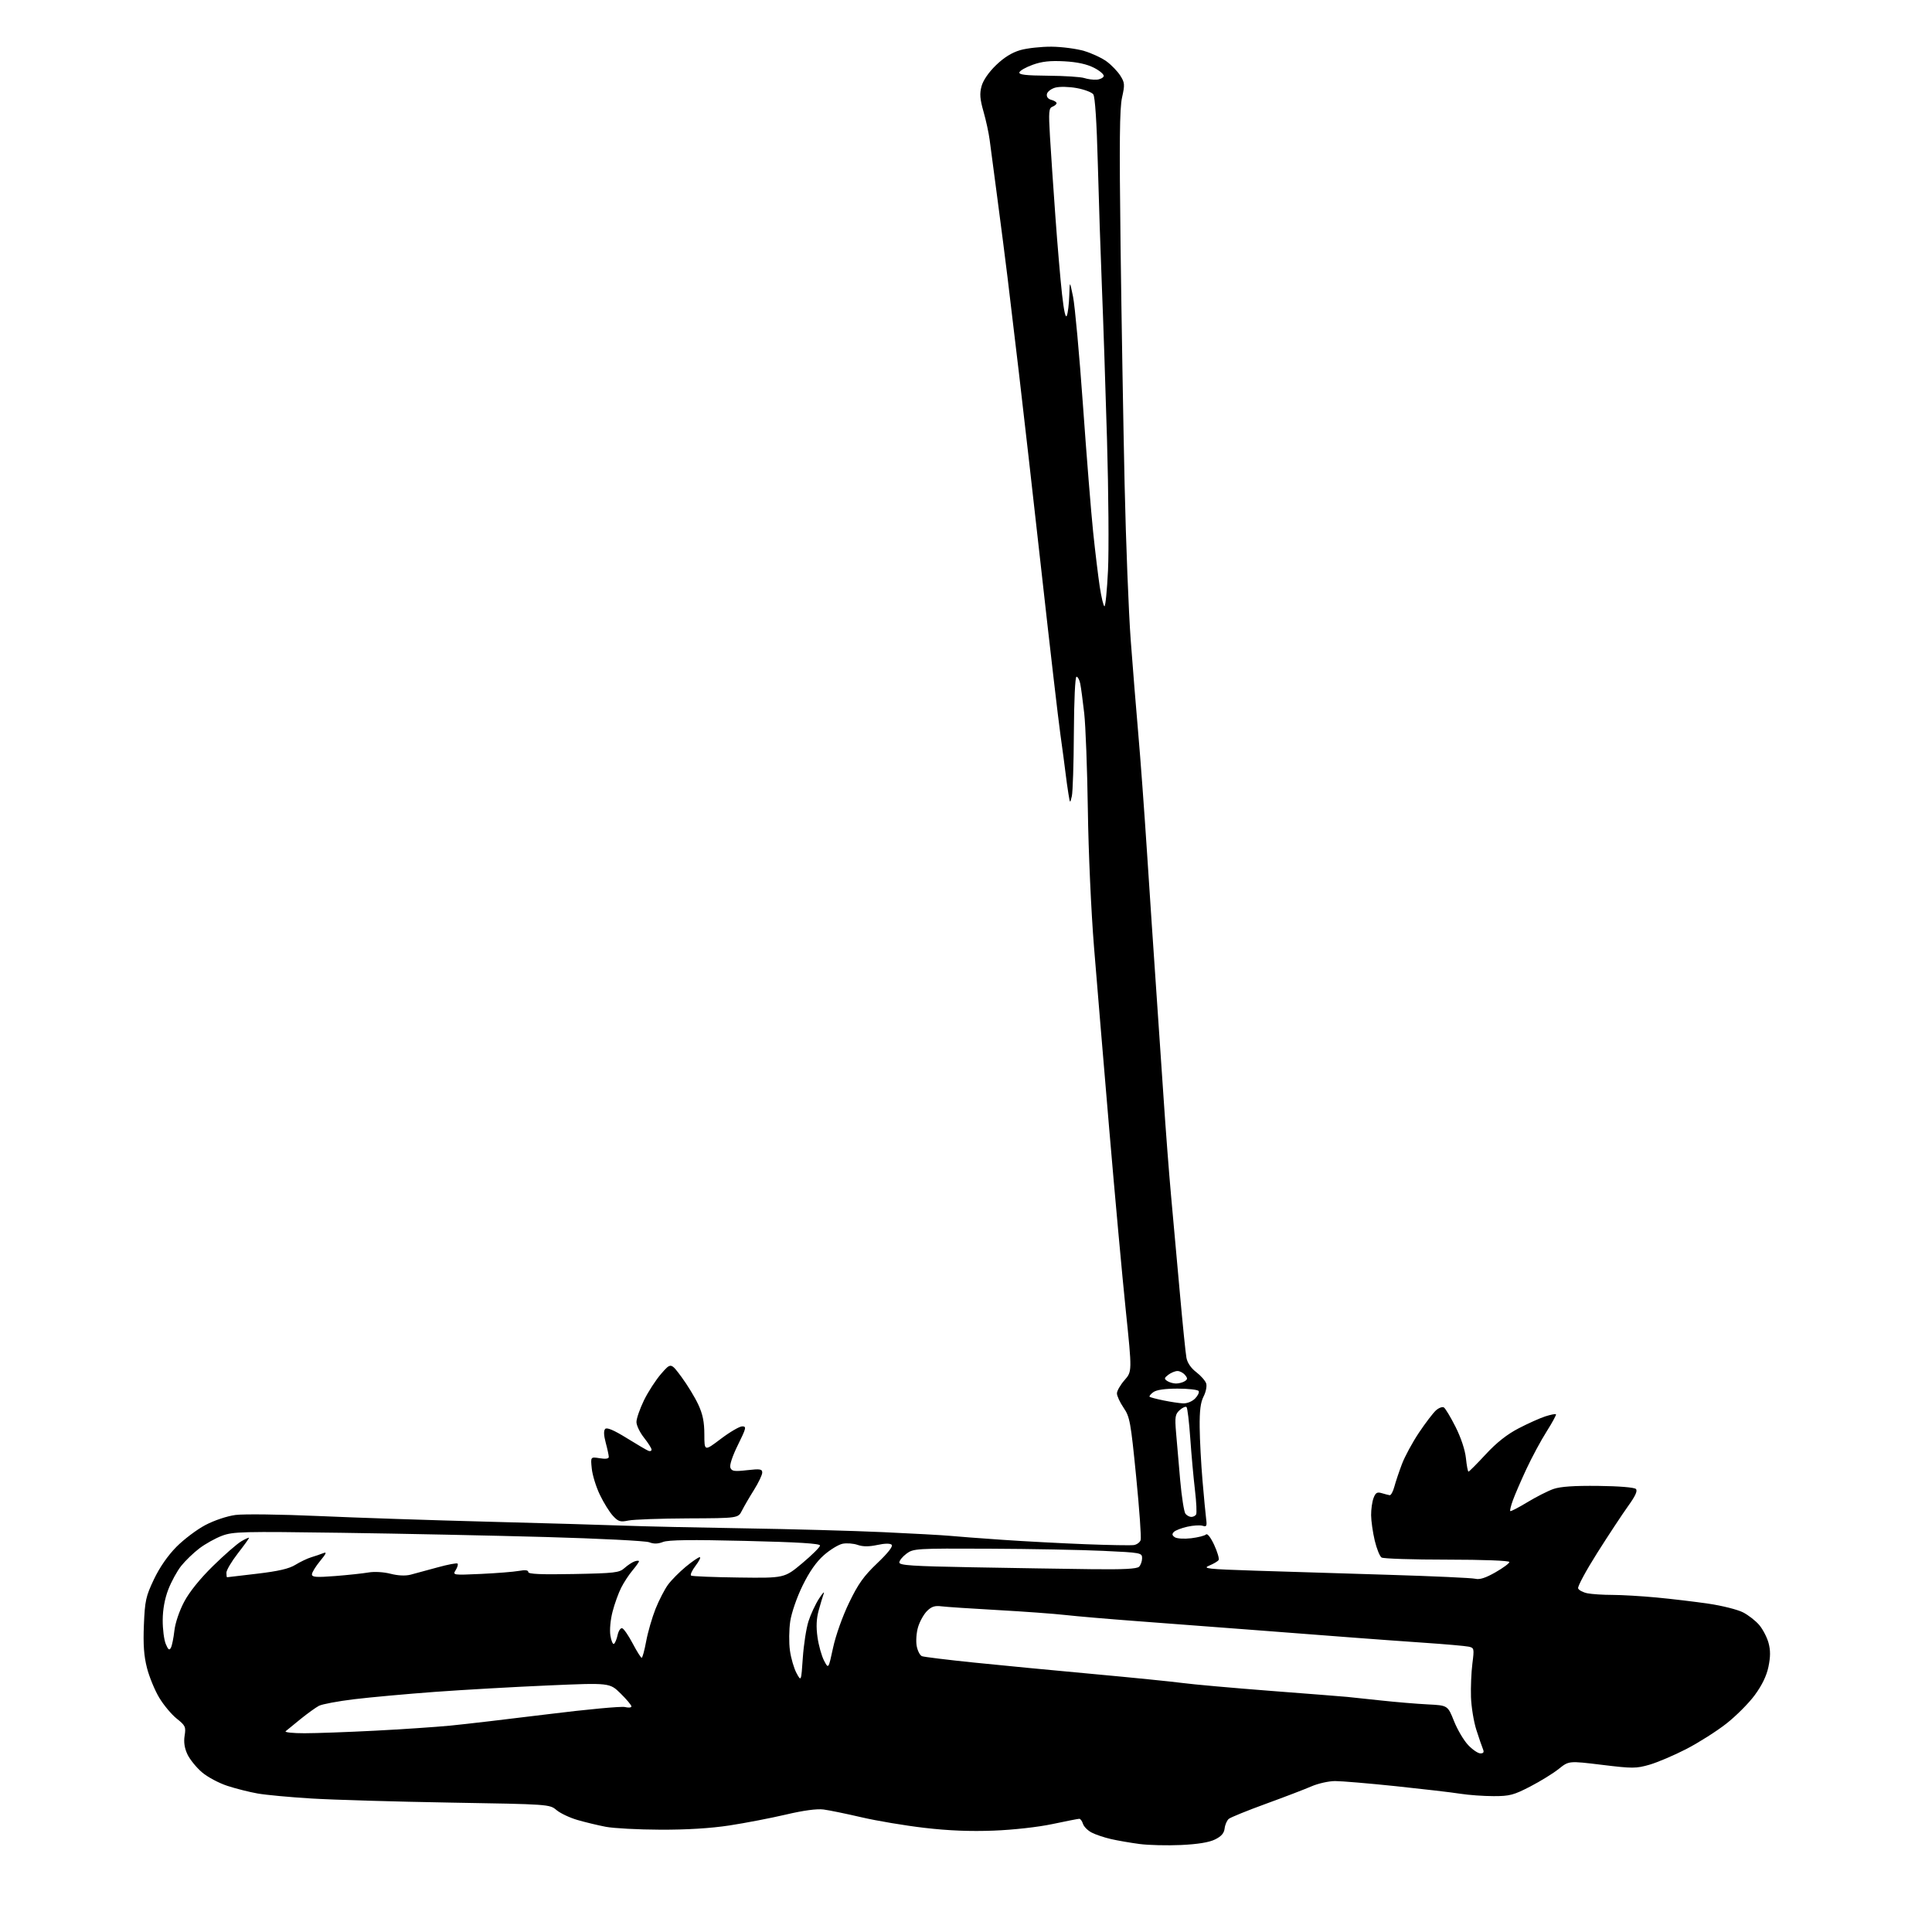 <?xml version="1.0" encoding="UTF-8" standalone="no"?>
<!-- Filename: ad053a55544f3d481e73c2f0e147514f509c88c24a1ecbfb3e8608b57d01e24b.svg -->
<!-- Created with https://svgstud.io -->
<svg
  version="1.1"
  xmlns="http://www.w3.org/2000/svg"
  xmlns:xlink="http://www.w3.org/1999/xlink"
  xmlns:svg="http://www.w3.org/2000/svg"
  xmlns:rdf="http://www.w3.org/1999/02/22-rdf-syntax-ns#"
  xmlns:cc="http://creativecommons.org/ns#"
  xmlns:dc="http://purl.org/dc/elements/1.1/"
  viewBox="0 0 768 768"
  width="768"
  height="768"
  role="img"
  aria-labelledby="titleID descID"
>
  <title id="titleID">baseball bat</title>
  <desc id="descID">AI-generated SVG illustration: baseball bat, created on https://svgstud.io</desc>

  <rect width="100%" height="100%" fill="white" />


  <path stroke="none" fill="black" fill-rule="evenodd" d="M469.46,733.42C463.98,733.67 456.57,733.49 453.00,733.02C449.43,732.55 444.32,731.67 441.65,731.06C438.98,730.45 435.52,729.29 433.97,728.48C432.41,727.68 430.85,726.12 430.50,725.01C430.15,723.90 429.50,723.00 429.04,723.00C428.59,723.00 423.78,723.94 418.36,725.09C412.64,726.30 402.83,727.40 395.00,727.70C385.76,728.06 377.08,727.72 367.50,726.60C359.80,725.71 348.55,723.82 342.50,722.41C336.45,721.00 329.64,719.60 327.37,719.30C324.72,718.96 319.35,719.68 312.37,721.33C306.39,722.73 296.32,724.67 290.00,725.64C282.47,726.79 272.98,727.37 262.50,727.33C253.70,727.30 243.94,726.78 240.81,726.18C237.68,725.58 232.61,724.36 229.55,723.47C226.48,722.58 222.74,720.81 221.23,719.54C218.48,717.23 218.35,717.22 178.99,716.56C157.27,716.19 132.48,715.46 123.90,714.94C115.32,714.42 105.65,713.52 102.40,712.94C99.16,712.37 93.75,711.01 90.39,709.91C87.03,708.82 82.47,706.39 80.27,704.50C78.06,702.61 75.48,699.42 74.52,697.41C73.34,694.90 72.98,692.54 73.39,689.96C73.95,686.47 73.70,685.93 70.25,683.18C68.19,681.54 65.05,677.79 63.29,674.85C61.52,671.91 59.33,666.58 58.42,663.01C57.20,658.24 56.88,653.71 57.20,645.91C57.60,636.30 57.97,634.59 61.18,627.83C63.43,623.09 66.69,618.38 70.11,614.92C73.08,611.92 78.26,608.01 81.64,606.23C85.18,604.37 90.25,602.67 93.64,602.22C96.86,601.79 111.65,601.98 126.50,602.64C141.35,603.31 171.72,604.32 194.00,604.90C216.28,605.48 240.80,606.19 248.50,606.48C256.20,606.77 277.57,607.24 296.00,607.54C314.43,607.83 339.18,608.51 351.00,609.05C362.82,609.59 374.75,610.25 377.50,610.51C380.25,610.78 389.70,611.50 398.50,612.10C407.30,612.71 422.15,613.49 431.50,613.85C440.85,614.21 449.49,614.36 450.70,614.19C451.91,614.01 453.14,613.11 453.43,612.19C453.73,611.26 452.92,599.92 451.64,587.00C449.48,565.17 449.12,563.22 446.65,559.61C445.19,557.47 444.00,554.90 444.00,553.90C444.00,552.89 445.36,550.52 447.01,548.64C450.03,545.20 450.03,545.20 447.51,520.85C446.12,507.46 443.17,475.12 440.95,449.00C438.73,422.88 436.00,390.25 434.89,376.50C433.75,362.43 432.67,338.61 432.44,322.00C432.20,305.77 431.55,288.45 430.99,283.50C430.43,278.55 429.72,273.26 429.41,271.75C429.10,270.24 428.43,269.00 427.92,269.00C427.39,269.00 426.95,278.45 426.88,291.25C426.82,303.49 426.45,314.85 426.07,316.50C425.37,319.50 425.37,319.50 424.71,315.50C424.35,313.30 423.82,309.48 423.53,307.00C423.24,304.52 422.34,297.77 421.53,292.00C420.71,286.23 417.34,257.20 414.04,227.50C410.73,197.80 406.67,162.03 405.01,148.00C403.34,133.97 401.32,117.00 400.51,110.28C399.70,103.56 397.90,89.61 396.53,79.28C395.15,68.95 393.74,58.29 393.40,55.59C393.05,52.89 391.96,47.84 390.96,44.36C389.54,39.38 389.37,37.24 390.18,34.27C390.81,31.95 393.01,28.74 395.91,25.93C399.08,22.86 402.22,20.90 405.56,19.93C408.27,19.15 413.88,18.53 418.00,18.56C422.12,18.60 427.98,19.37 431.00,20.27C434.02,21.17 438.05,23.06 439.95,24.46C441.85,25.87 444.28,28.39 445.35,30.08C447.11,32.87 447.17,33.65 446.03,38.76C445.06,43.10 444.92,56.44 445.44,97.44C445.81,126.62 446.54,169.40 447.05,192.50C447.56,215.60 448.66,243.50 449.48,254.50C450.30,265.50 451.65,282.16 452.47,291.52C453.30,300.88 454.89,322.48 456.00,339.52C457.11,356.56 458.68,379.95 459.48,391.50C460.29,403.05 461.65,423.07 462.51,436.00C463.36,448.93 464.73,466.70 465.53,475.50C466.34,484.30 467.90,501.62 469.01,514.00C470.12,526.38 471.29,537.94 471.62,539.71C471.99,541.74 473.44,543.86 475.54,545.46C477.37,546.86 479.14,548.88 479.48,549.95C479.82,551.02 479.36,553.34 478.45,555.10C477.24,557.44 476.82,560.74 476.89,567.40C476.94,572.40 477.45,581.90 478.01,588.50C478.57,595.10 479.23,601.99 479.46,603.80C479.83,606.63 479.63,607.02 478.06,606.52C477.05,606.20 474.32,606.37 471.99,606.89C469.66,607.41 467.25,608.35 466.64,608.96C465.81,609.79 465.91,610.34 467.01,611.08C467.83,611.63 470.73,611.81 473.50,611.48C476.25,611.15 478.91,610.47 479.41,609.98C479.95,609.45 481.26,611.14 482.66,614.14C483.94,616.92 484.74,619.61 484.42,620.13C484.11,620.64 482.42,621.64 480.67,622.36C477.86,623.52 479.95,623.75 499.00,624.37C510.82,624.75 534.81,625.49 552.29,626.02C569.77,626.55 585.17,627.25 586.50,627.59C588.18,628.01 590.59,627.24 594.46,625.02C597.51,623.28 600.00,621.44 600.00,620.93C600.00,620.38 589.77,619.99 575.25,619.98C561.64,619.98 549.91,619.60 549.20,619.14C548.48,618.69 547.26,615.66 546.48,612.41C545.71,609.16 545.06,604.62 545.04,602.32C545.02,600.01 545.45,596.95 546.00,595.50C546.81,593.37 547.43,593.00 549.25,593.55C550.49,593.92 551.91,594.29 552.42,594.37C552.92,594.44 553.76,592.92 554.27,591.00C554.79,589.08 556.14,585.02 557.29,582.00C558.43,578.98 561.48,573.35 564.06,569.50C566.64,565.65 569.68,561.67 570.81,560.65C571.95,559.64 573.36,559.11 573.96,559.48C574.56,559.85 576.65,563.33 578.61,567.22C580.77,571.51 582.39,576.41 582.73,579.65C583.03,582.59 583.49,585.00 583.75,585.00C584.01,585.00 587.08,581.92 590.57,578.15C594.92,573.45 599.06,570.18 603.71,567.77C607.44,565.83 612.22,563.69 614.32,563.02C616.42,562.35 618.31,561.97 618.52,562.19C618.73,562.40 617.06,565.48 614.81,569.04C612.55,572.59 608.93,579.33 606.75,584.00C604.58,588.67 602.16,594.26 601.39,596.41C600.61,598.55 600.14,600.48 600.35,600.68C600.55,600.88 603.59,599.31 607.11,597.18C610.62,595.05 615.30,592.67 617.50,591.90C620.29,590.93 625.69,590.56 635.36,590.67C643.55,590.76 649.66,591.26 650.29,591.89C651.03,592.63 650.11,594.66 647.18,598.72C644.90,601.90 639.38,610.26 634.93,617.30C630.47,624.35 627.05,630.69 627.33,631.41C627.60,632.13 629.27,633.00 631.04,633.36C632.81,633.71 637.23,634.00 640.88,634.00C644.52,634.00 652.45,634.46 658.50,635.03C664.55,635.60 673.88,636.71 679.23,637.50C684.59,638.29 690.72,639.84 692.86,640.93C695.00,642.02 697.92,644.30 699.35,646.00C700.78,647.70 702.43,650.90 703.03,653.11C703.82,656.03 703.80,658.62 702.99,662.55C702.24,666.17 700.44,669.90 697.54,673.84C695.16,677.08 690.05,682.20 686.18,685.22C682.32,688.24 675.19,692.76 670.33,695.27C665.47,697.77 658.90,700.57 655.73,701.49C650.37,703.03 649.01,703.04 636.80,701.55C623.65,699.95 623.65,699.95 619.67,703.14C617.48,704.90 612.36,708.06 608.29,710.17C601.72,713.57 600.09,714.00 593.70,713.99C589.74,713.99 583.80,713.56 580.50,713.04C577.20,712.51 565.69,711.17 554.92,710.04C544.15,708.92 533.27,708.00 530.75,708.00C528.23,708.00 523.99,708.95 521.33,710.10C518.67,711.26 510.49,714.39 503.15,717.06C495.81,719.73 489.20,722.42 488.46,723.03C487.72,723.65 486.98,725.35 486.81,726.82C486.59,728.74 485.50,729.99 482.96,731.23C480.61,732.38 476.08,733.11 469.46,733.42zM588.48,697.00C589.74,697.00 590.02,696.53 589.48,695.25C589.08,694.29 587.90,690.86 586.87,687.64C585.83,684.41 584.88,678.56 584.74,674.64C584.61,670.71 584.86,664.70 585.30,661.28C586.06,655.31 586.00,655.04 583.80,654.57C582.53,654.29 574.52,653.59 566.00,653.01C557.48,652.42 544.88,651.51 538.00,650.98C531.12,650.46 513.58,649.11 499.00,647.99C484.43,646.88 463.27,645.27 452.00,644.43C440.73,643.59 427.90,642.49 423.50,641.99C419.10,641.49 406.95,640.60 396.50,640.02C386.05,639.44 376.00,638.77 374.16,638.53C371.62,638.20 370.25,638.65 368.48,640.43C367.20,641.71 365.61,644.57 364.95,646.78C364.28,649.00 364.04,652.38 364.40,654.31C364.76,656.23 365.70,658.06 366.50,658.36C367.29,658.67 376.62,659.81 387.22,660.90C397.82,661.99 419.10,664.03 434.50,665.44C449.90,666.85 465.88,668.46 470.00,669.01C474.12,669.57 489.88,670.97 505.00,672.14C520.12,673.30 533.85,674.38 535.50,674.54C537.15,674.69 543.23,675.34 549.00,675.97C554.77,676.60 563.10,677.30 567.50,677.52C575.50,677.92 575.50,677.92 577.97,684.12C579.33,687.54 581.86,691.83 583.59,693.66C585.32,695.50 587.52,697.00 588.48,697.00zM121.05,688.99C125.70,688.99 138.28,688.53 149.00,687.98C159.72,687.43 173.22,686.52 179.00,685.96C184.78,685.40 202.19,683.36 217.69,681.44C233.20,679.51 247.04,678.22 248.44,678.58C249.85,678.93 251.00,678.81 251.00,678.32C251.00,677.82 249.06,675.51 246.68,673.17C242.36,668.93 242.36,668.93 217.93,669.99C204.49,670.57 184.28,671.72 173.00,672.54C161.72,673.37 147.23,674.69 140.78,675.47C134.34,676.25 128.04,677.43 126.78,678.09C125.53,678.75 122.25,681.11 119.50,683.33C116.75,685.55 114.07,687.74 113.55,688.19C113.03,688.63 116.40,689.00 121.05,688.99zM319.13,659.00C319.49,653.77 320.50,647.25 321.38,644.50C322.25,641.75 324.14,637.70 325.56,635.50C326.99,633.30 327.83,632.40 327.44,633.50C327.04,634.60 326.14,637.62 325.43,640.20C324.53,643.47 324.39,646.71 324.97,650.82C325.43,654.07 326.60,658.26 327.57,660.12C329.33,663.50 329.33,663.50 331.16,655.00C332.21,650.11 334.91,642.52 337.51,637.14C341.13,629.62 343.34,626.52 348.72,621.40C352.98,617.35 355.07,614.67 354.46,614.07C353.85,613.47 351.73,613.50 348.72,614.15C345.42,614.86 343.01,614.85 340.92,614.12C339.26,613.54 336.57,613.34 334.95,613.66C333.33,613.98 329.98,616.03 327.51,618.20C324.48,620.87 321.73,624.80 319.03,630.33C316.76,634.96 314.64,641.10 314.13,644.50C313.64,647.80 313.58,653.02 314.01,656.09C314.43,659.17 315.62,663.22 316.63,665.09C318.48,668.50 318.48,668.50 319.13,659.00zM255.08,659.00C255.39,659.00 256.20,656.03 256.87,652.40C257.54,648.78 259.22,642.98 260.60,639.51C261.99,636.05 264.22,631.74 265.56,629.92C266.89,628.11 270.07,624.91 272.60,622.81C275.14,620.72 277.64,619.00 278.16,619.00C278.68,619.00 277.93,620.53 276.50,622.41C275.07,624.29 274.27,626.05 274.73,626.33C275.19,626.62 283.72,626.96 293.70,627.09C311.83,627.33 311.83,627.33 318.90,621.41C322.78,618.16 325.97,614.99 325.98,614.37C325.99,613.57 317.31,613.03 296.25,612.53C274.85,612.01 265.68,612.13 263.57,612.95C261.52,613.75 259.86,613.78 258.07,613.07C256.65,612.52 238.18,611.58 217.00,610.99C195.82,610.40 159.28,609.64 135.78,609.31C96.40,608.75 92.69,608.84 88.28,610.48C85.65,611.46 81.58,613.73 79.23,615.52C76.88,617.31 73.64,620.44 72.02,622.48C70.40,624.51 68.10,628.73 66.90,631.84C65.49,635.50 64.70,639.79 64.68,644.00C64.66,647.58 65.20,651.85 65.89,653.50C66.86,655.84 67.32,656.17 67.94,655.00C68.37,654.17 69.00,651.12 69.32,648.22C69.67,645.13 71.28,640.37 73.21,636.73C75.29,632.80 79.51,627.56 84.67,622.51C89.16,618.10 94.22,613.69 95.92,612.69C97.61,611.70 99.00,611.08 99.00,611.32C99.00,611.56 96.98,614.37 94.50,617.55C92.03,620.74 90.00,624.17 90.00,625.17C90.00,626.18 90.11,626.99 90.25,626.98C90.39,626.97 95.78,626.33 102.23,625.57C110.69,624.57 114.93,623.59 117.44,622.03C119.36,620.85 122.18,619.50 123.71,619.04C125.25,618.58 127.39,617.85 128.49,617.41C130.02,616.79 129.74,617.50 127.24,620.53C125.46,622.69 124.00,625.08 124.00,625.83C124.00,626.96 125.71,627.08 133.25,626.50C138.34,626.10 144.30,625.46 146.50,625.08C148.81,624.68 152.49,624.89 155.22,625.59C158.20,626.36 161.15,626.49 163.22,625.96C165.02,625.49 169.84,624.19 173.92,623.06C178.00,621.93 181.58,621.25 181.88,621.55C182.18,621.85 181.85,623.01 181.15,624.13C179.89,626.15 179.99,626.17 191.19,625.66C197.41,625.37 204.19,624.83 206.25,624.46C208.78,624.00 210.00,624.15 210.00,624.91C210.00,625.73 215.06,625.95 227.99,625.70C244.40,625.39 246.19,625.18 248.24,623.33C249.49,622.21 251.29,621.02 252.25,620.68C253.21,620.34 254.00,620.32 254.00,620.64C254.00,620.95 252.85,622.57 251.45,624.24C250.05,625.90 248.02,628.99 246.95,631.10C245.87,633.21 244.32,637.50 243.51,640.63C242.65,643.91 242.29,647.94 242.64,650.14C242.97,652.24 243.61,653.74 244.05,653.47C244.49,653.20 245.15,651.61 245.51,649.94C245.88,648.26 246.70,647.05 247.34,647.25C247.98,647.45 249.85,650.17 251.50,653.30C253.15,656.43 254.76,659.00 255.08,659.00zM433.55,623.77C446.52,623.94 451.94,623.66 452.80,622.80C453.46,622.14 454.00,620.61 454.00,619.41C454.00,617.27 453.57,617.19 438.54,616.49C430.04,616.09 409.61,615.70 393.13,615.63C364.12,615.50 363.08,615.57 360.34,617.61C358.78,618.77 357.50,620.34 357.50,621.11C357.50,622.25 362.64,622.59 386.50,623.02C402.45,623.31 423.62,623.65 433.55,623.77zM249.80,604.44C246.56,605.11 245.79,604.87 243.65,602.56C242.30,601.11 239.96,597.35 238.46,594.21C236.95,591.07 235.50,586.38 235.24,583.79C234.75,579.09 234.75,579.09 238.38,579.67C240.73,580.06 242.00,579.87 242.00,579.15C242.00,578.53 241.46,576.00 240.79,573.52C239.99,570.50 239.92,568.68 240.59,568.01C241.27,567.33 244.06,568.53 249.05,571.61C253.15,574.15 257.06,576.45 257.75,576.72C258.44,576.99 259.00,576.78 259.00,576.24C259.00,575.71 257.65,573.58 256.00,571.50C254.35,569.42 253.00,566.61 253.00,565.26C253.00,563.90 254.35,560.02 255.99,556.64C257.64,553.26 260.72,548.51 262.84,546.08C266.69,541.67 266.69,541.67 270.92,547.39C273.24,550.53 276.23,555.44 277.56,558.30C279.36,562.16 279.98,565.23 279.99,570.21C280.00,576.92 280.00,576.92 286.55,571.96C290.16,569.23 293.98,567.00 295.04,567.00C296.81,567.00 296.65,567.67 293.34,574.37C291.17,578.75 289.95,582.43 290.33,583.42C290.88,584.85 291.89,585.00 296.99,584.42C302.18,583.83 303.00,583.97 303.00,585.39C303.00,586.29 301.52,589.39 299.72,592.27C297.91,595.14 295.76,598.85 294.93,600.50C293.42,603.50 293.42,603.50 273.46,603.58C262.48,603.63 251.83,604.01 249.80,604.44zM473.56,603.00C474.29,603.00 475.15,602.57 475.47,602.05C475.79,601.53 475.59,597.14 475.01,592.30C474.44,587.46 473.60,578.21 473.15,571.75C472.70,565.29 472.04,559.70 471.67,559.34C471.31,558.98 470.09,559.51 468.96,560.53C467.15,562.18 466.98,563.18 467.50,569.44C467.81,573.32 468.56,581.90 469.15,588.50C469.74,595.10 470.68,601.06 471.24,601.75C471.79,602.44 472.84,603.00 473.56,603.00zM470.25,557.86C471.83,557.94 473.86,557.14 475.04,555.96C476.16,554.84 476.80,553.49 476.48,552.96C476.15,552.43 472.39,552.00 468.13,552.00C463.02,552.00 459.72,552.48 458.44,553.42C457.38,554.20 456.73,555.02 457.00,555.25C457.28,555.48 459.75,556.13 462.50,556.69C465.25,557.26 468.74,557.79 470.25,557.86zM467.50,549.97C468.60,549.97 470.15,549.56 470.94,549.06C472.13,548.31 472.15,547.88 471.06,546.58C470.34,545.71 469.00,545.00 468.07,545.00C467.14,545.00 465.51,545.67 464.44,546.48C462.76,547.76 462.70,548.10 464.00,548.97C464.82,549.52 466.40,549.97 467.50,549.97zM439.05,241.00C439.44,241.00 440.07,234.59 440.45,226.75C440.83,218.91 440.66,195.62 440.06,175.00C439.46,154.38 438.55,126.93 438.02,114.00C437.50,101.07 436.76,78.91 436.39,64.74C435.96,48.56 435.30,38.43 434.60,37.50C434.00,36.68 431.02,35.56 428.00,35.01C424.93,34.45 421.18,34.37 419.50,34.83C417.85,35.28 416.35,36.43 416.16,37.39C415.95,38.49 416.60,39.34 417.91,39.69C419.06,39.99 420.00,40.58 420.00,41.01C420.00,41.44 419.26,42.07 418.36,42.42C416.92,42.97 416.80,44.40 417.38,54.27C417.75,60.45 418.71,74.72 419.53,86.00C420.34,97.28 421.53,111.20 422.17,116.94C422.93,123.77 423.60,126.72 424.10,125.44C424.52,124.38 424.94,120.80 425.05,117.50C425.24,111.50 425.24,111.50 426.56,118.00C427.29,121.58 429.06,140.93 430.49,161.00C431.91,181.07 433.74,203.80 434.54,211.50C435.34,219.20 436.53,228.99 437.17,233.25C437.82,237.51 438.66,241.00 439.05,241.00zM435.92,31.67C437.26,31.58 438.52,30.96 438.74,30.30C438.95,29.65 437.23,28.14 434.90,26.95C432.03,25.49 428.21,24.65 423.08,24.37C417.50,24.07 414.20,24.42 410.57,25.73C407.85,26.70 405.45,28.06 405.23,28.75C404.93,29.70 407.69,30.02 416.67,30.10C423.18,30.15 429.62,30.57 431.00,31.02C432.38,31.47 434.59,31.77 435.92,31.67z" />

</svg>
